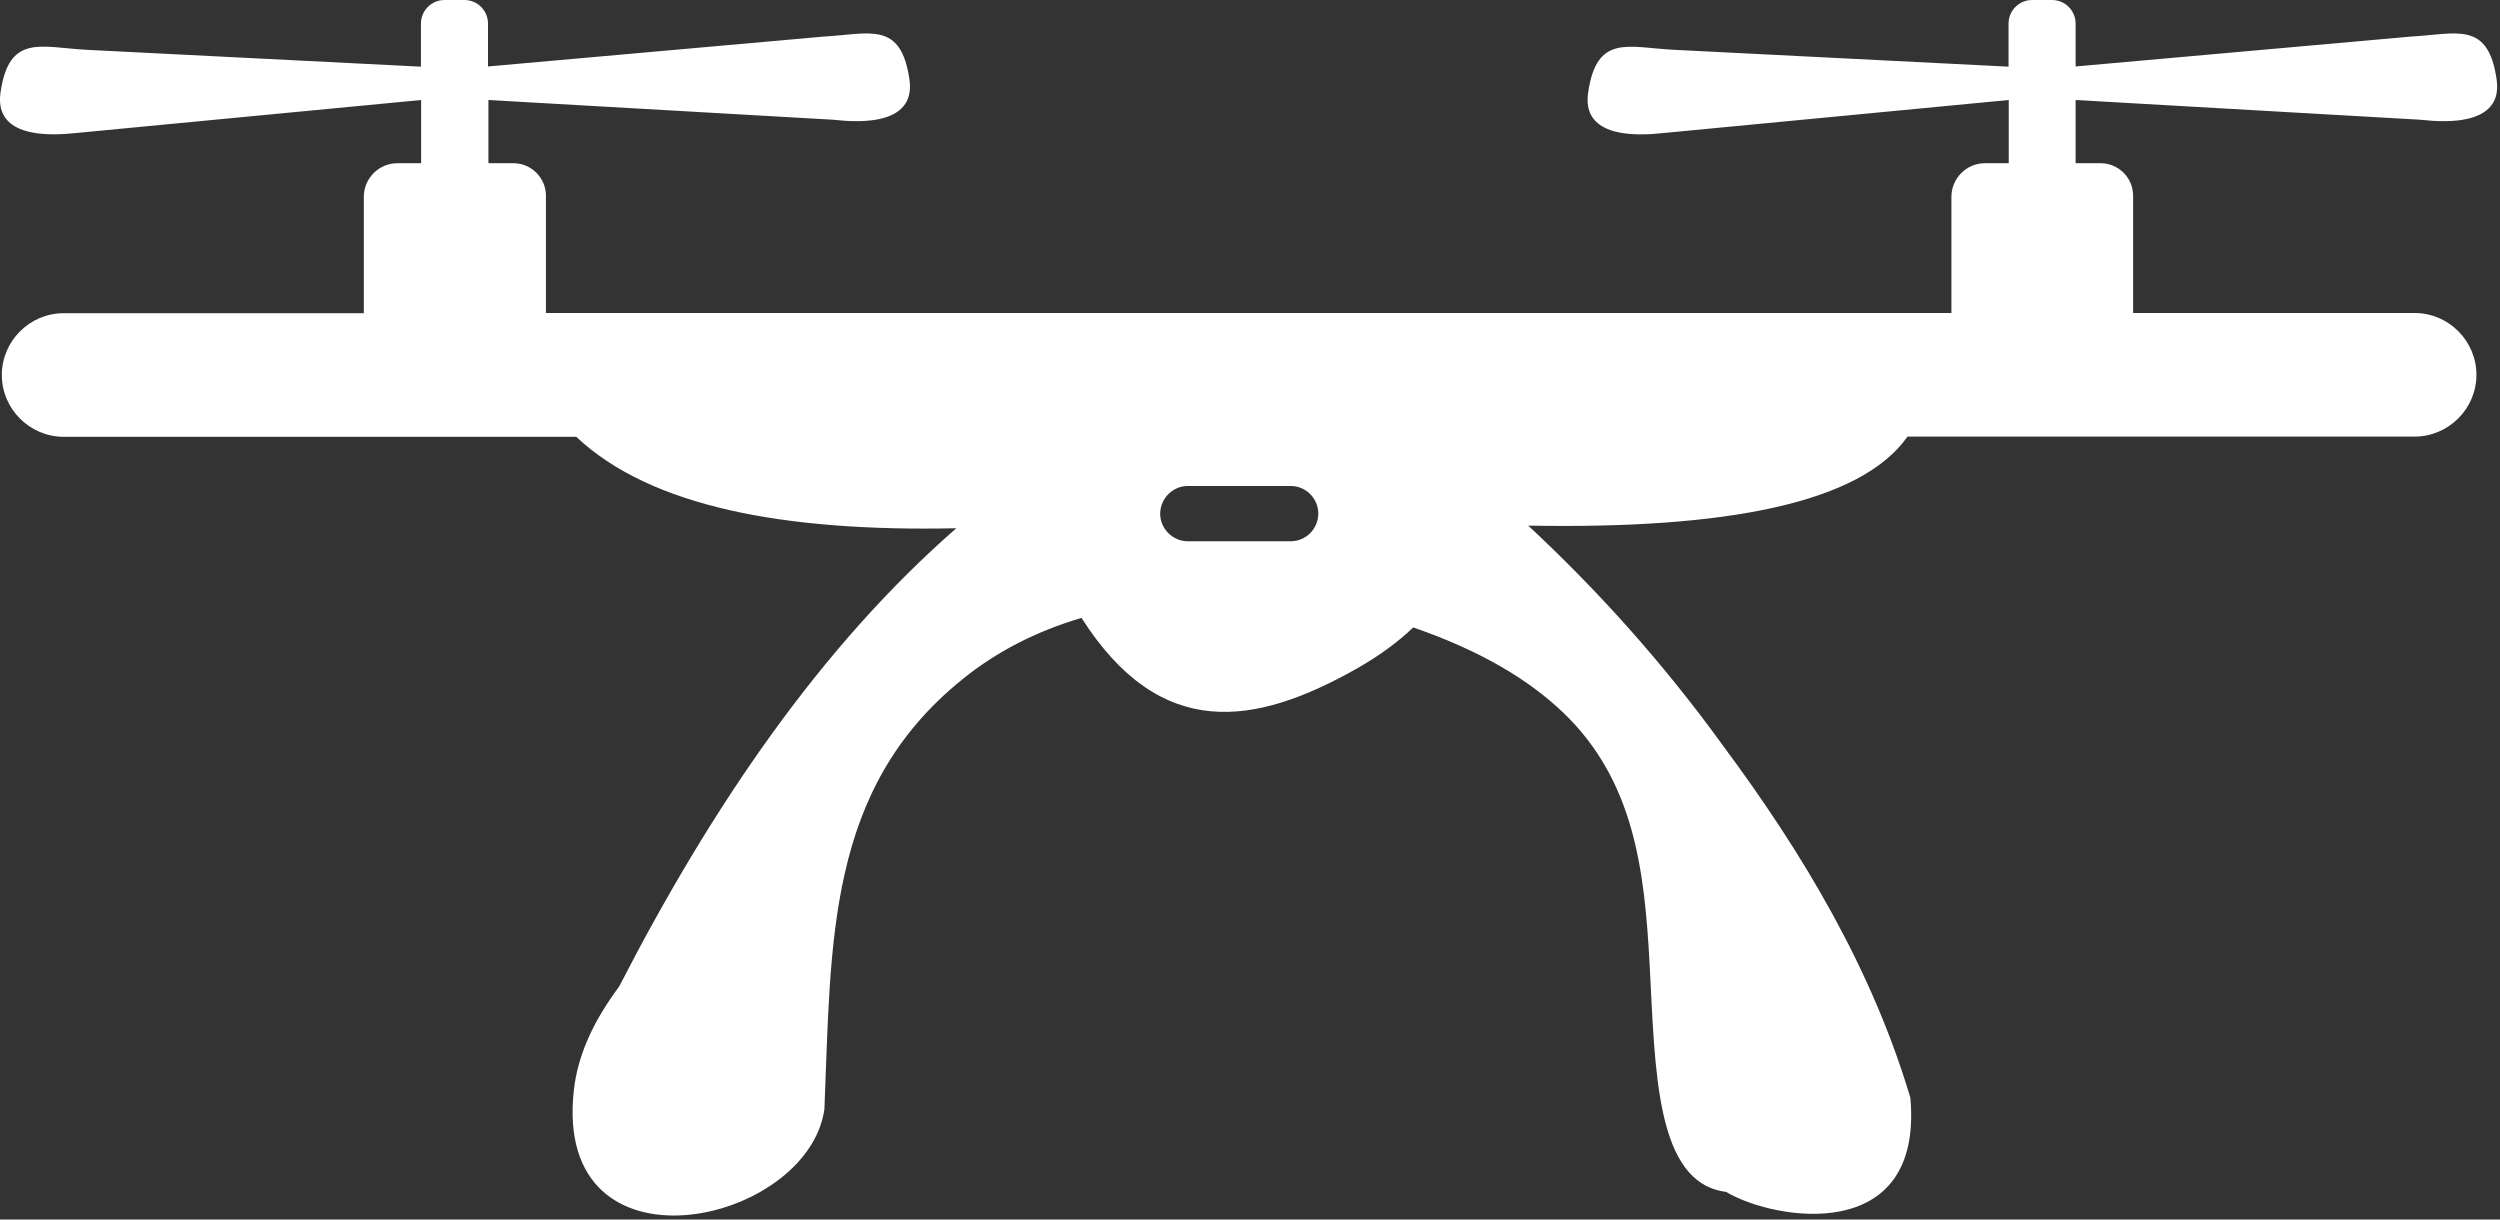 <svg width="123" height="60" viewBox="0 0 123 60" fill="none" xmlns="http://www.w3.org/2000/svg">
<rect x="0" y="0" width="123" height="60" fill="#333333" stroke="none"/>
<path fill-rule="evenodd" clip-rule="evenodd" d="M20.72 8.03V4.92L3.79 6.54C0.53 6.9 -0.14 5.78 0.02 4.59C0.43 1.64 2 2.33 4.25 2.45L20.71 3.28V1.16C20.71 0.52 21.23 0 21.87 0H22.85C23.49 0 24.01 0.52 24.01 1.16V3.27L40.52 1.8C42.77 1.68 44.34 0.99 44.75 3.95C44.91 5.13 44.24 6.26 40.98 5.89L24.03 4.92V8.03H25.26C26.14 8.03 26.86 8.75 26.86 9.63V15.4H96.01V9.68C96.01 8.78 96.75 8.03 97.66 8.03H98.83V4.92L81.9 6.54C78.63 6.91 77.97 5.78 78.13 4.6C78.54 1.64 80.11 2.34 82.36 2.45L98.82 3.28V1.16C98.82 0.52 99.34 0 99.98 0H100.96C101.6 0 102.12 0.52 102.12 1.16V3.27L118.61 1.8C120.86 1.68 122.43 0.99 122.84 3.95C123 5.13 122.33 6.26 119.07 5.89L102.12 4.92V8.03H103.35C104.23 8.03 104.95 8.75 104.95 9.63V15.4H118.8C120.47 15.4 121.84 16.77 121.84 18.44C121.84 20.11 120.47 21.48 118.8 21.48H93.85C91.53 24.77 84.91 26.04 75.19 25.86C78.51 28.96 81.71 32.46 84.73 36.63C88.74 42.02 92.11 47.7 93.99 54.01C94.64 61.29 87.3 60.06 84.92 58.64C81.43 58.2 81.44 52.6 81.16 47.42C80.91 42.85 80.42 38.43 76.92 35.07C75.19 33.41 72.78 31.99 69.53 30.87C68.76 31.61 67.83 32.28 66.76 32.89C61.76 35.72 57.1 36.5 53.21 30.4C50.94 31.07 48.99 32.09 47.34 33.43C40.65 38.83 40.9 46.35 40.56 54.58C39.74 60.3 27.21 63.04 28.23 53.67C28.43 51.81 29.28 50.13 30.46 48.54C35.08 39.56 40.44 31.76 47.05 25.99C38.57 26.17 32 24.93 28.35 21.49H3.13C1.46 21.49 0.09 20.12 0.09 18.45C0.09 16.78 1.46 15.41 3.13 15.41H17.9V9.68C17.9 8.78 18.64 8.03 19.55 8.03H20.72ZM58.44 23.91H63.5C64.25 23.91 64.86 24.52 64.86 25.27C64.86 26.02 64.25 26.63 63.5 26.63H58.44C57.7 26.63 57.08 26.02 57.08 25.27C57.09 24.52 57.7 23.91 58.44 23.91Z" fill="white"/>
</svg>
